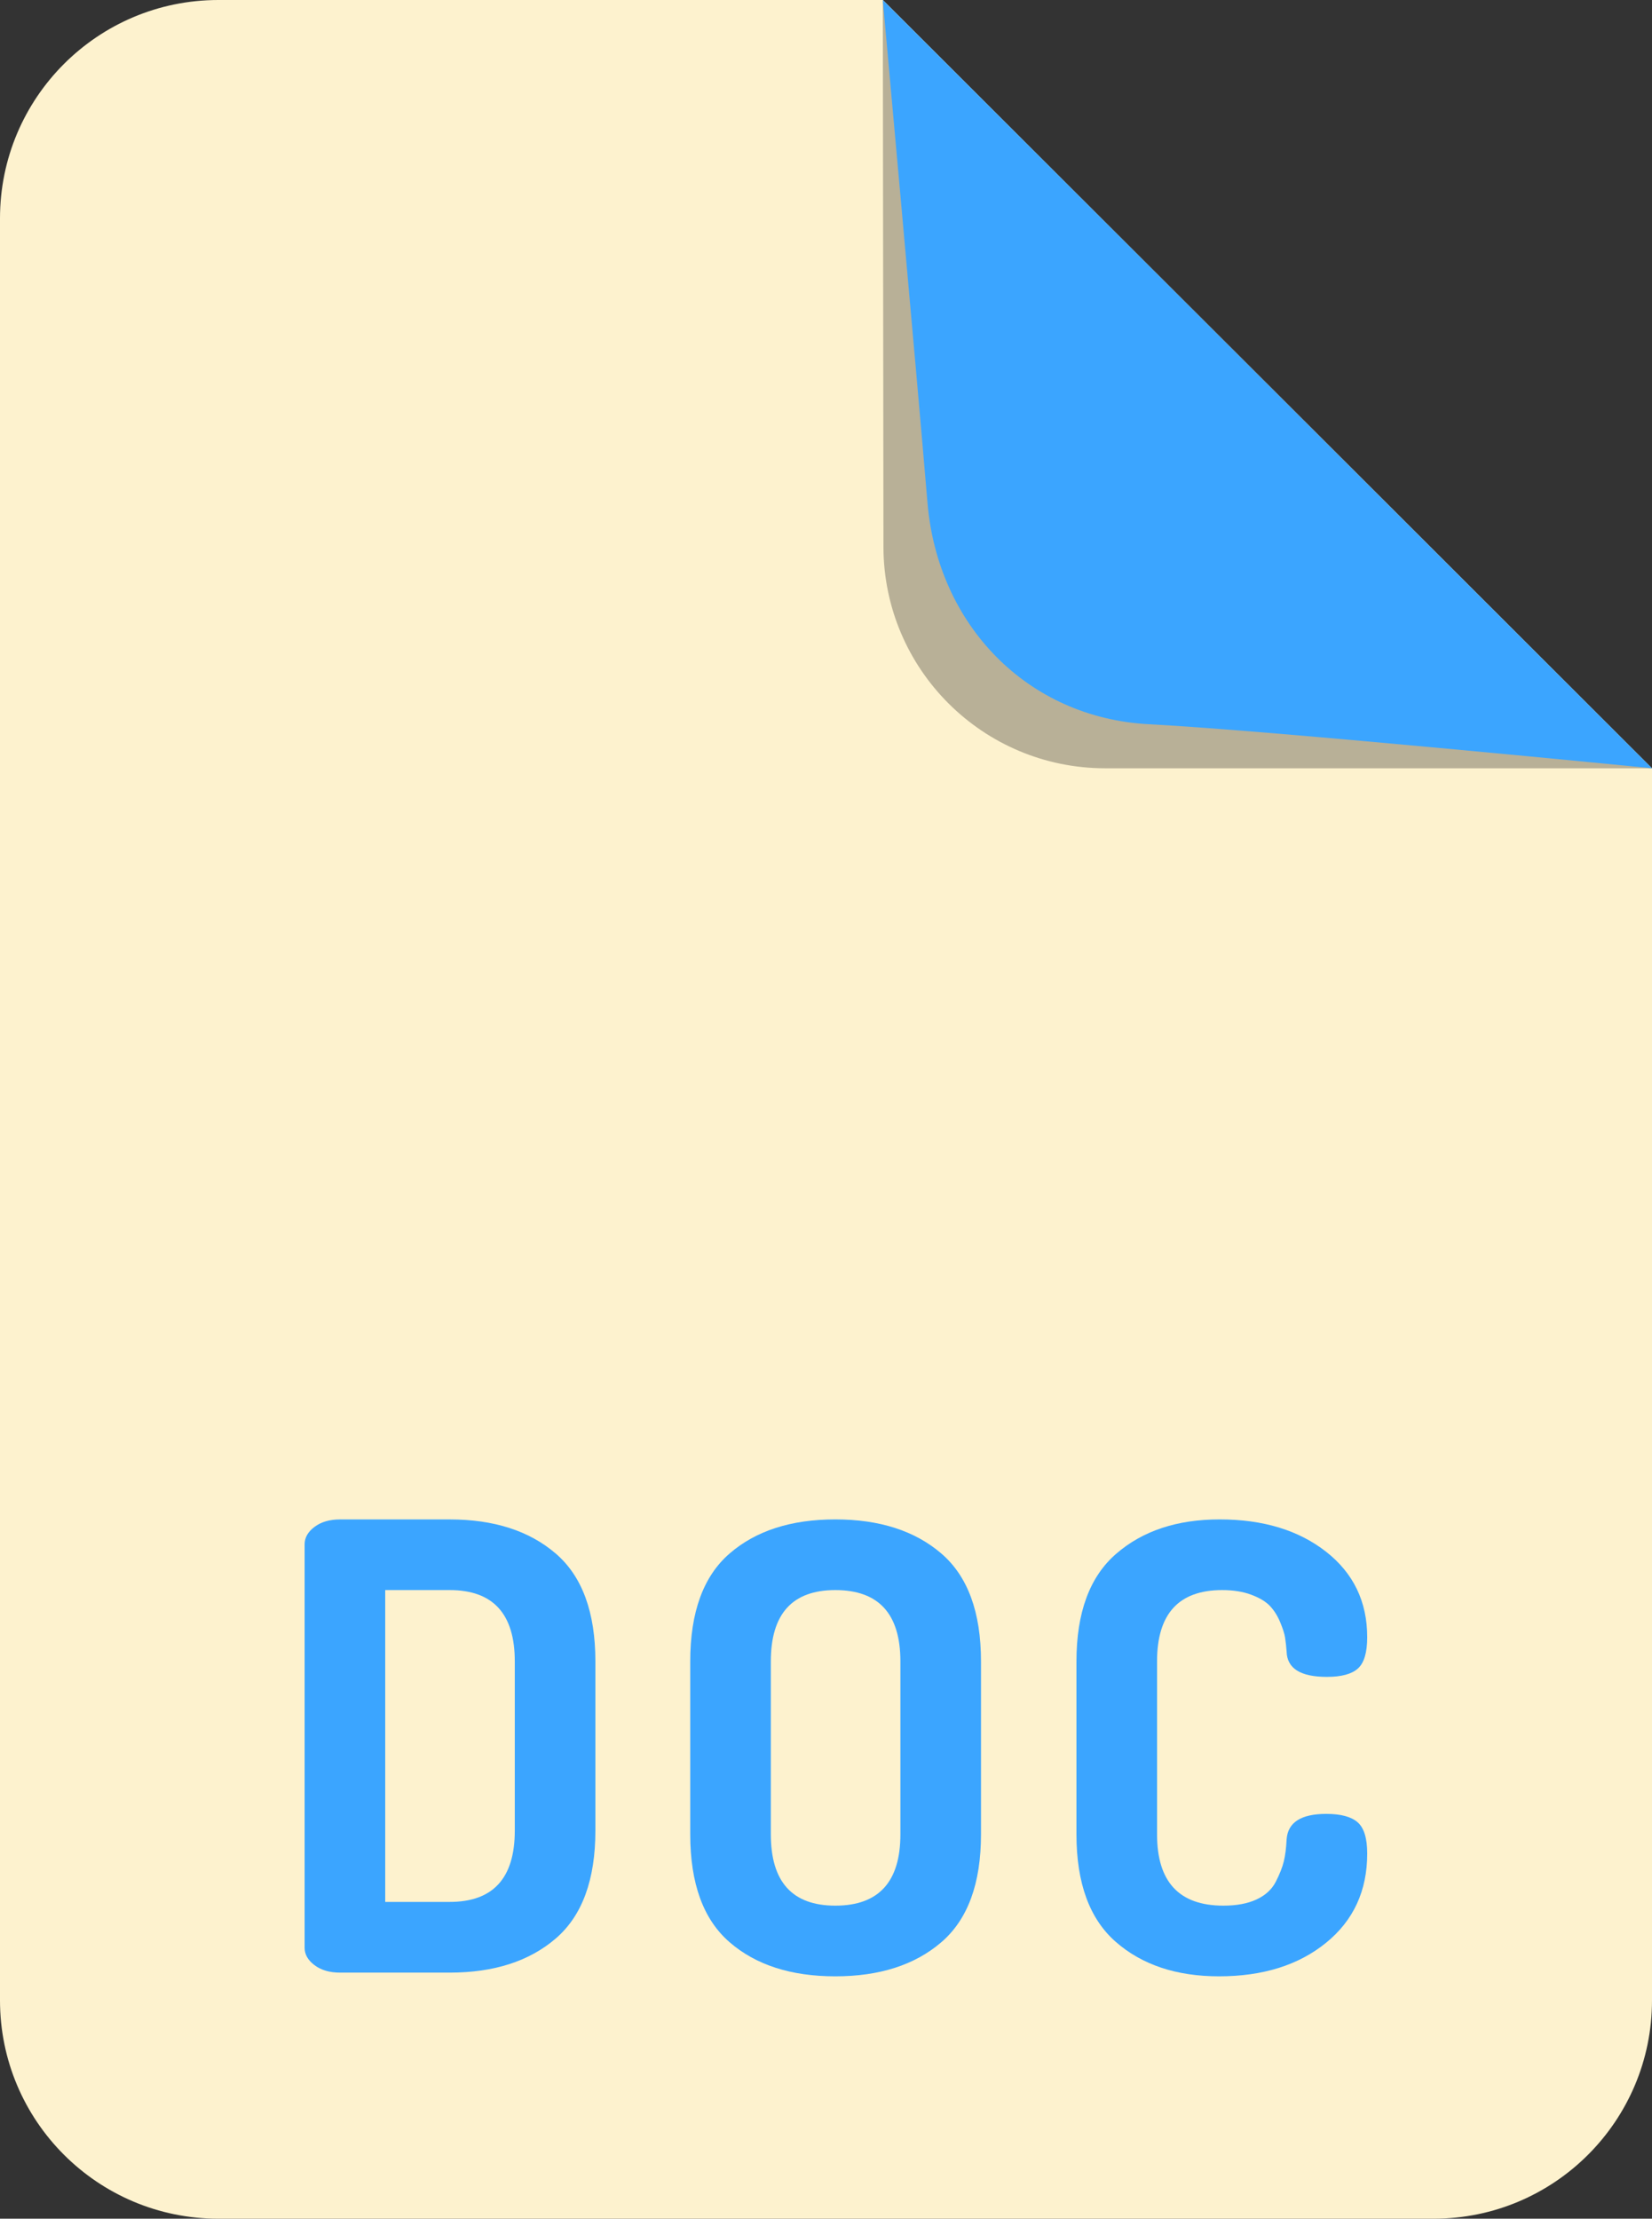 <?xml version="1.0" ?><svg id="Layer_1" style="enable-background:new 0 0 85.271 114.521;" version="1.1" viewBox="0 0 85.271 114.521" xml:space="preserve" xmlns="http://www.w3.org/2000/svg" xmlns:xlink="http://www.w3.org/1999/xlink"><rect x="0" y="0" width="85.271" height="114.521" fill="#333333" stroke="none"/><g><path d="M11.271,114.521H74c6.225,0,11.271-5.046,11.271-11.271V39.656L45.568,0L11.271,0   C5.046,0,0,5.046,0,11.271l0,91.979C0,109.475,5.046,114.521,11.271,114.521z" style="fill:#FDF2CE;"/><g><path d="M15.724,100.539V79.707c0-0.341,0.17-0.64,0.512-0.896c0.341-0.256,0.778-0.384,1.312-0.384h5.664    c2.282,0,4.106,0.587,5.472,1.76s2.048,3.029,2.048,5.568v8.736c0,2.539-0.683,4.395-2.048,5.568s-3.189,1.76-5.472,1.76h-5.664    c-0.534,0-0.971-0.128-1.312-0.384C15.894,101.178,15.724,100.88,15.724,100.539z M19.884,98.17h3.328    c2.24,0,3.36-1.227,3.36-3.68v-8.736c0-2.453-1.12-3.68-3.36-3.68h-3.328V98.17z" style="fill:#3BA5FF;"/><path d="M35.628,94.682v-8.928c0-2.539,0.677-4.395,2.032-5.568c1.354-1.173,3.173-1.76,5.456-1.76    s4.106,0.587,5.472,1.76c1.365,1.173,2.048,3.029,2.048,5.568v8.928c0,2.539-0.683,4.395-2.048,5.568    c-1.366,1.173-3.189,1.76-5.472,1.76s-4.102-0.586-5.456-1.76C36.305,99.077,35.628,97.221,35.628,94.682z M39.788,94.682    c0,2.454,1.109,3.68,3.328,3.68c2.24,0,3.36-1.227,3.36-3.68v-8.928c0-2.453-1.12-3.68-3.36-3.68c-2.219,0-3.328,1.227-3.328,3.68    V94.682z" style="fill:#3BA5FF;"/><path d="M55.563,94.682v-8.928c0-2.517,0.683-4.368,2.048-5.552c1.365-1.184,3.146-1.776,5.344-1.776    c2.24,0,4.069,0.555,5.488,1.664c1.418,1.109,2.128,2.582,2.128,4.416c0,0.79-0.16,1.328-0.48,1.616    c-0.32,0.288-0.854,0.432-1.6,0.432c-1.366,0-2.059-0.437-2.08-1.312c-0.021-0.277-0.048-0.517-0.08-0.72    c-0.032-0.203-0.117-0.469-0.256-0.8c-0.139-0.33-0.315-0.608-0.528-0.832c-0.214-0.224-0.534-0.416-0.96-0.576    c-0.427-0.16-0.928-0.24-1.504-0.24c-2.24,0-3.36,1.227-3.36,3.68v8.928c0,2.454,1.141,3.68,3.424,3.68    c0.683,0,1.253-0.106,1.712-0.32c0.458-0.213,0.789-0.517,0.992-0.912c0.203-0.395,0.341-0.747,0.416-1.056    c0.075-0.309,0.123-0.688,0.144-1.136c0.064-0.875,0.747-1.312,2.048-1.312c0.747,0,1.285,0.144,1.616,0.432    c0.331,0.288,0.496,0.827,0.496,1.616c0,1.92-0.709,3.456-2.128,4.608c-1.419,1.152-3.259,1.728-5.52,1.728    c-2.198,0-3.974-0.592-5.328-1.776C56.241,99.05,55.563,97.2,55.563,94.682z" style="fill:#3BA5FF;"/></g><path d="M57.048,39.656h28.223L45.568,0l0.033,28.223C45.609,34.539,50.731,39.656,57.048,39.656z" style="fill:#B8B097;"/><path d="M59.321,37.383c6.417,0.333,25.95,2.273,25.95,2.273L45.568,0c0,0,1.767,19.496,2.306,25.95   C48.4,32.245,53.013,37.057,59.321,37.383z" style="fill:#3BA5FF;"/><line style="fill:#FDFFEE;" x1="85.271" x2="45.568" y1="39.656" y2="0"/></g></svg>